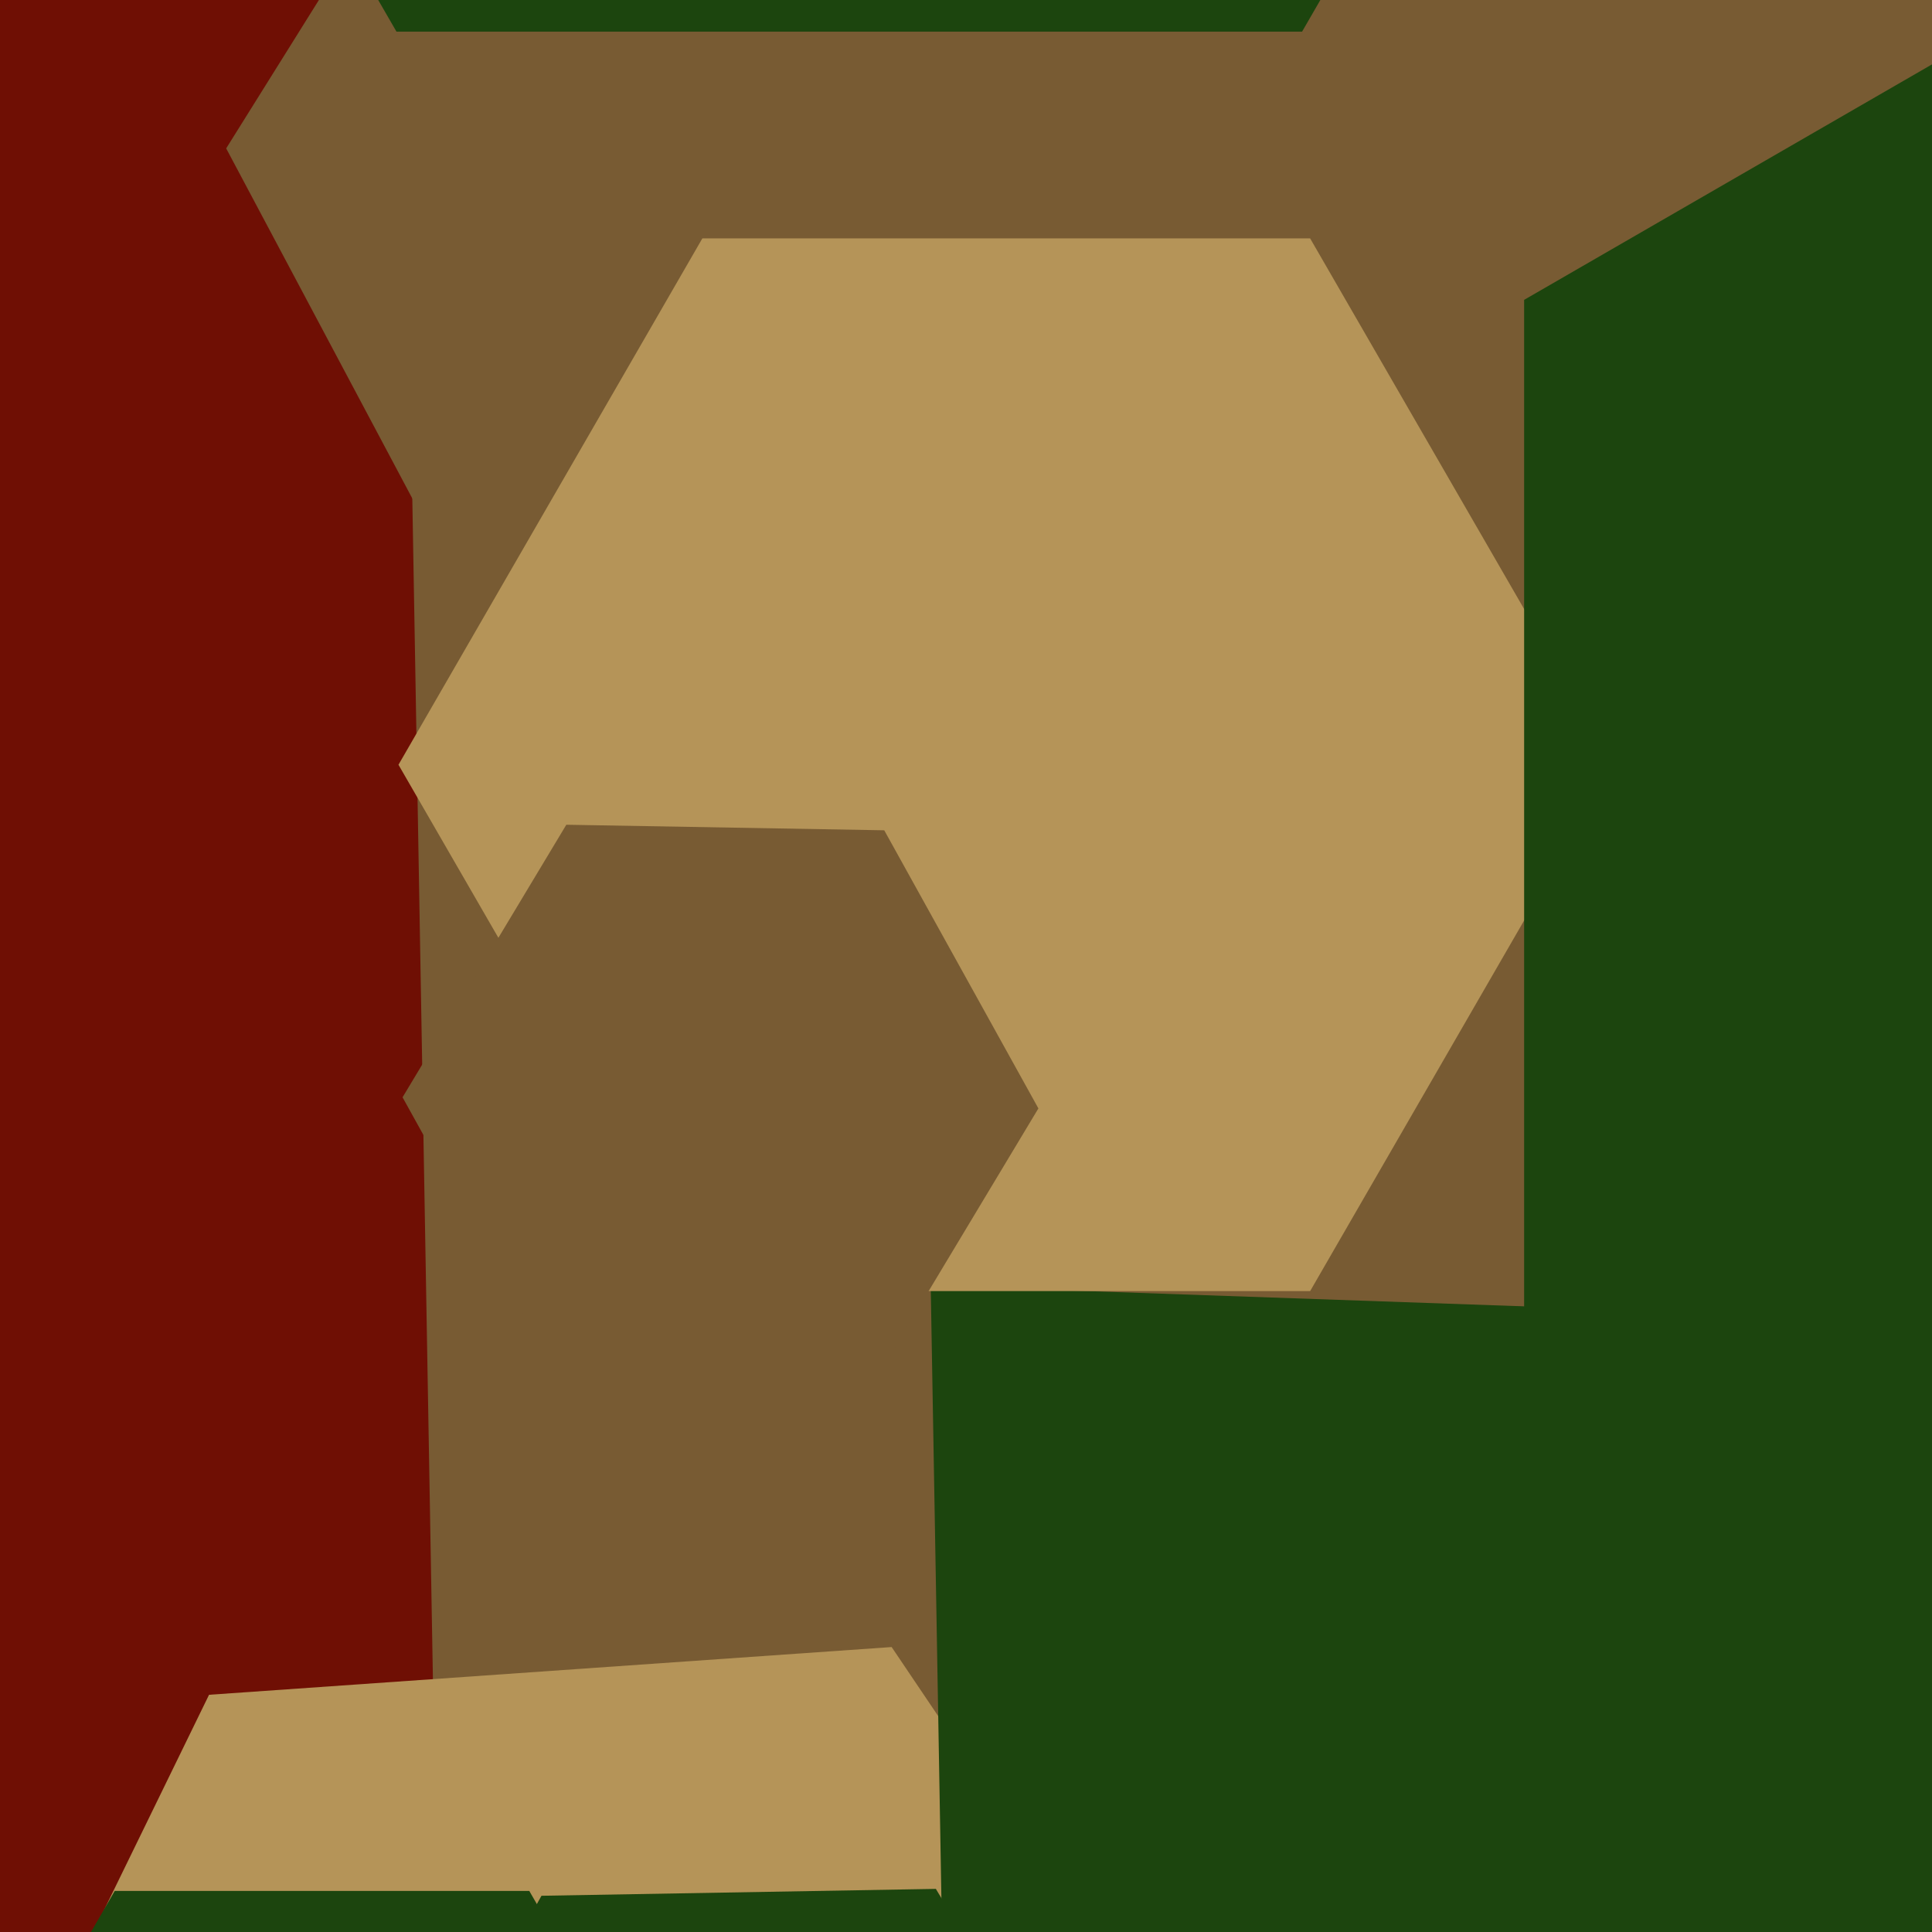 <svg xmlns="http://www.w3.org/2000/svg" width="480px" height="480px">
  <rect width="480" height="480" fill="rgb(111,15,4)"/>
  <polygon points="675.875,424.018 394.724,592.95 107.849,433.932 102.125,105.982 383.276,-62.95 670.151,96.068" fill="rgb(120,91,51)"/>
  <polygon points="242.063,702.936 72.477,714.795 -22.586,573.859 51.937,421.064 221.523,409.205 316.586,550.141" fill="rgb(181,148,88)"/>
  <polygon points="549.181,472.235 393.176,565.972 233.996,477.737 230.819,295.765 386.824,202.028 546.004,290.263" fill="rgb(28,69,14)"/>
  <polygon points="693.806,59.133 524.761,329.66 205.956,318.527 56.194,36.867 225.239,-233.66 544.044,-222.527" fill="rgb(120,91,51)"/>
  <polygon points="436.0,-187.0 323.5,7.856 98.5,7.856 -14.0,-187 98.5,-381.856 323.5,-381.856" fill="rgb(28,69,14)"/>
  <polygon points="401.0,190.0 325.5,320.77 174.5,320.77 99.0,190 174.5,59.23 325.5,59.23" fill="rgb(181,148,88)"/>
  <polygon points="257.988,275.379 217.3,343.095 138.312,341.716 100.012,272.621 140.7,204.905 219.688,206.284" fill="rgb(120,91,51)"/>
  <polygon points="183.0,559.0 131.5,648.201 28.5,648.201 -23.0,559.0 28.5,469.799 131.5,469.799" fill="rgb(28,69,14)"/>
  <polygon points="917.334,385.5 648.0,541.0 378.666,385.5 378.666,74.5 648.0,-81.0 917.334,74.5" fill="rgb(28,69,14)"/>
  <polygon points="235.474,639.002 137.489,640.713 87.015,556.71 134.526,470.998 232.511,469.287 282.985,553.29" fill="rgb(28,69,14)"/>
</svg>